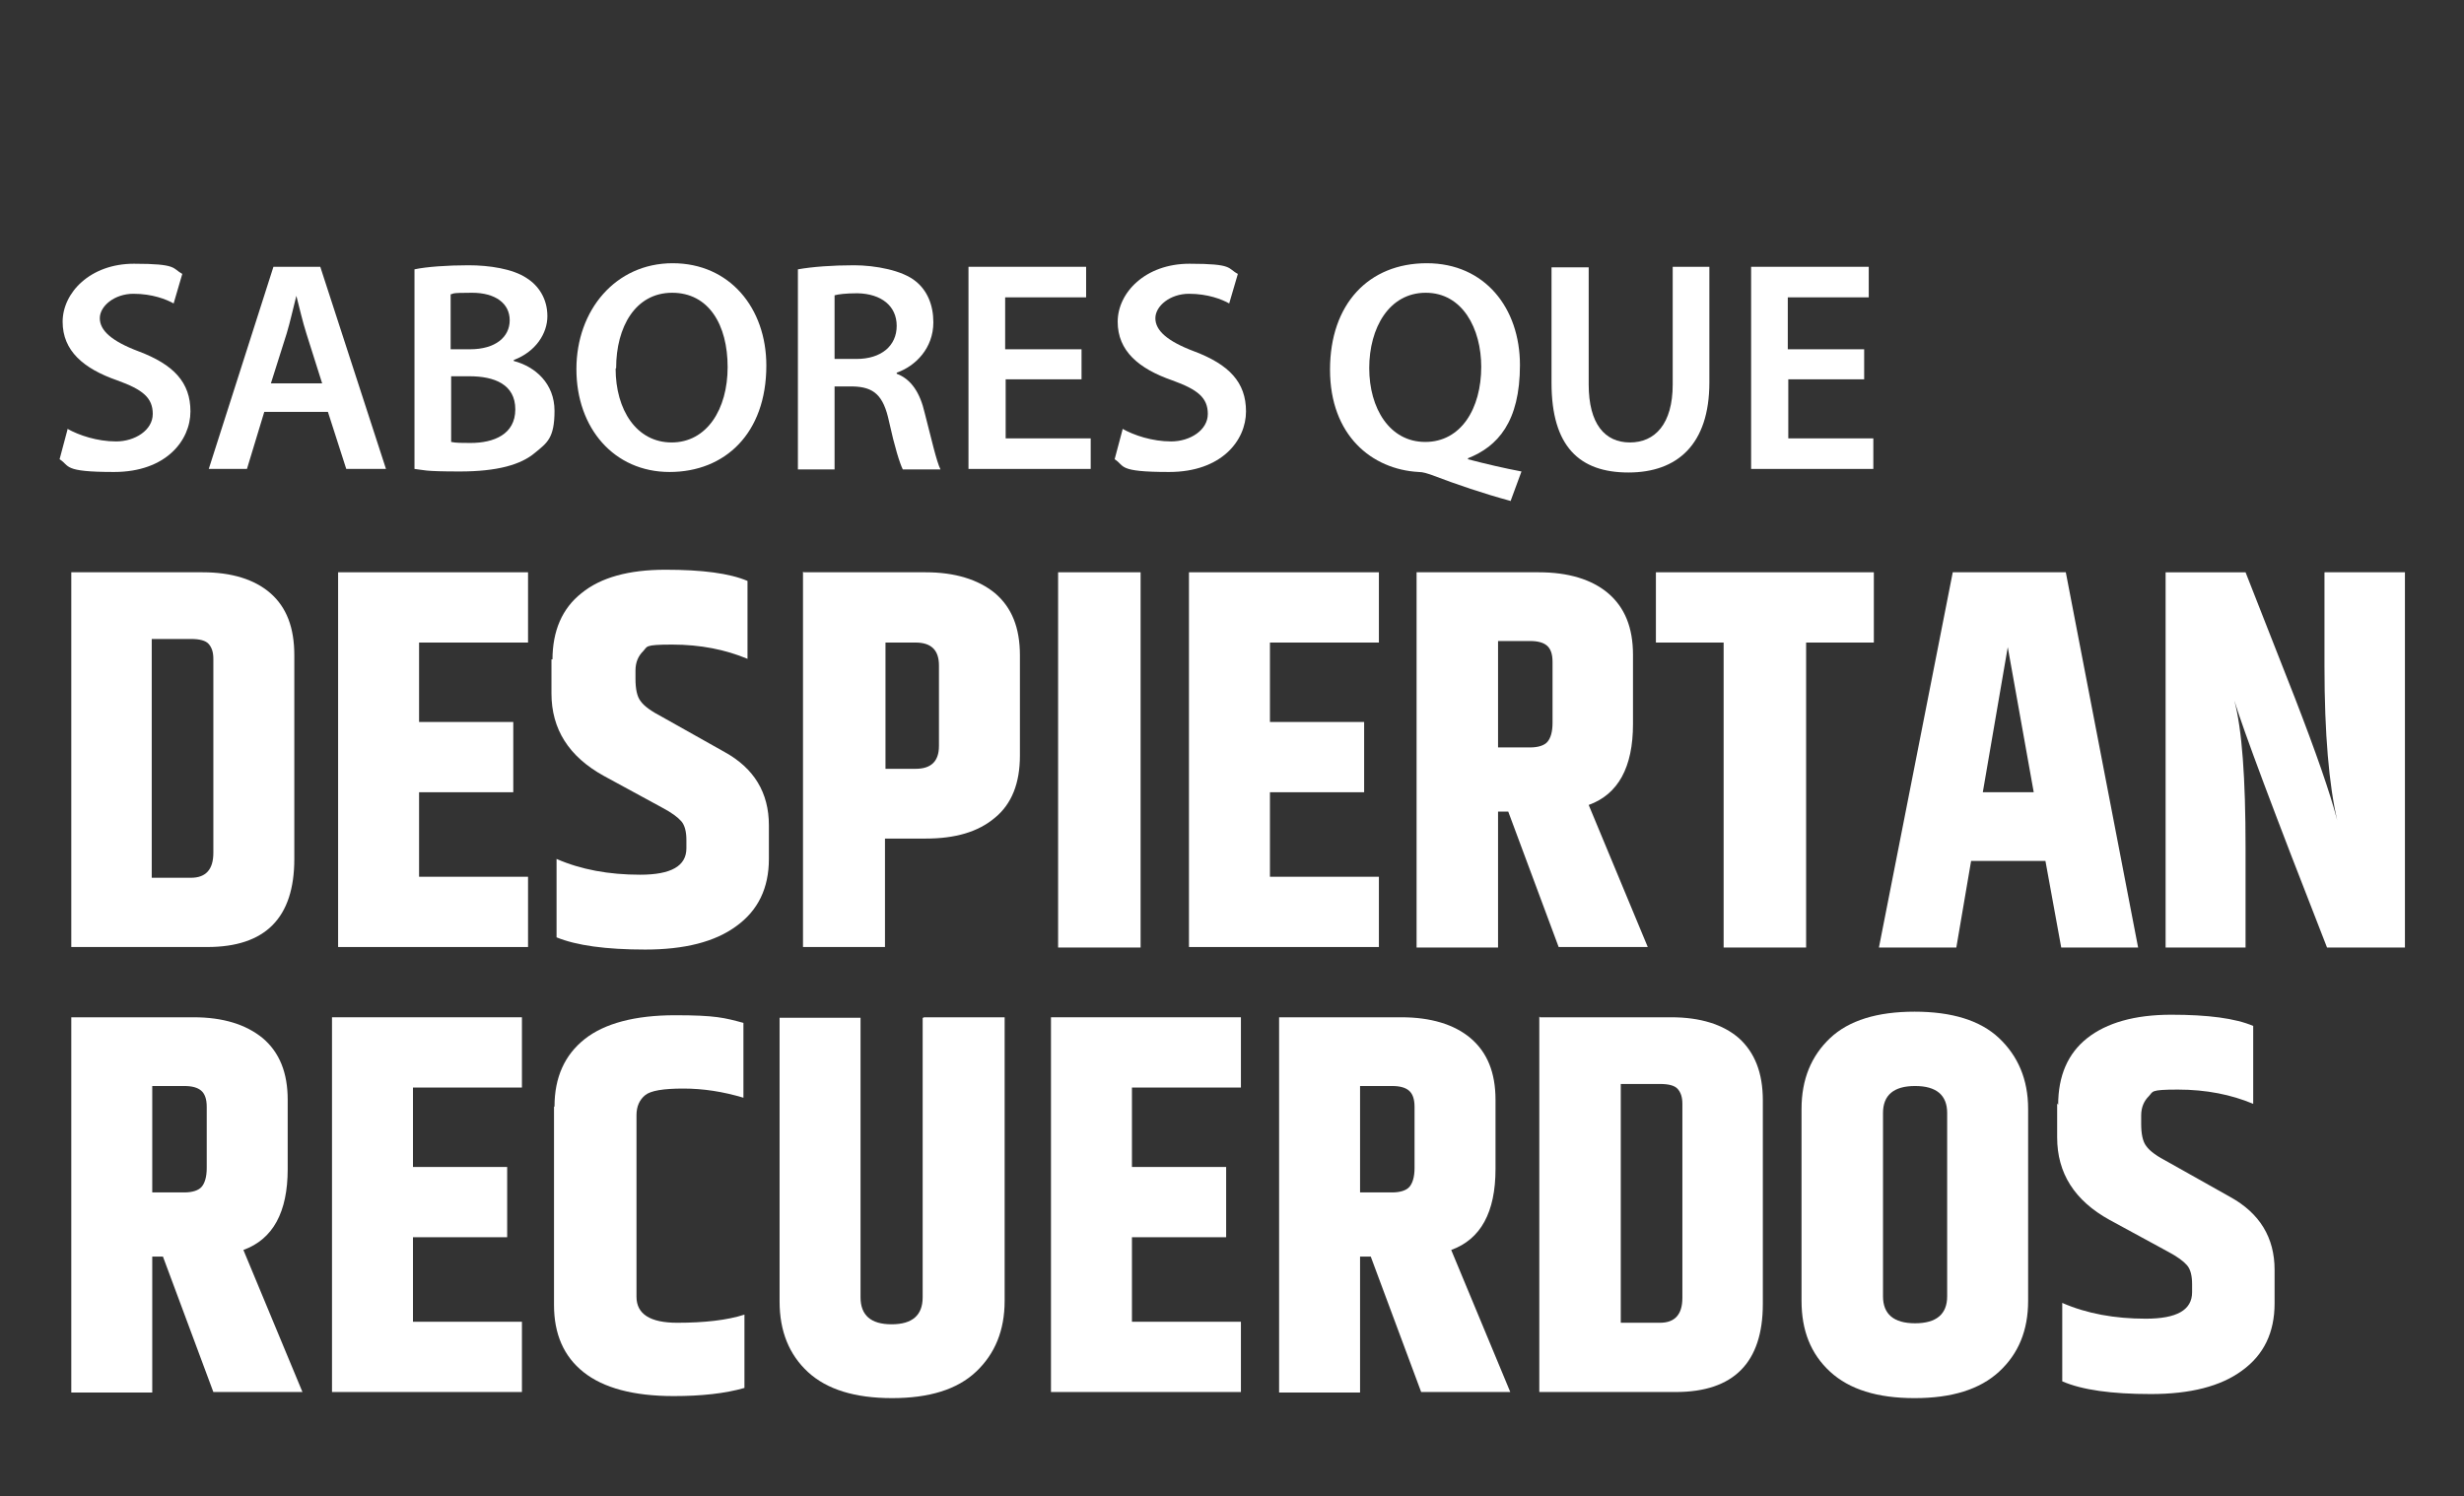 <?xml version="1.0" encoding="UTF-8"?>
<svg id="Capa_1" xmlns="http://www.w3.org/2000/svg" version="1.1" viewBox="0 0 483.9 293.9">
  <rect x="0" y="0" width="483.9" height="293.9" fill="#333333" stroke="none"/>
  <!-- Generator: Adobe Illustrator 29.8.1, SVG Export Plug-In . SVG Version: 2.1.1 Build 2)  -->
  <defs>
    <style>
      .st0 {
        fill: #fff;
      }
    </style>
  </defs>
  <g id="Capa_11" data-name="Capa_1">
    <g id="Capa_1-2">
      <g>
        <g>
          <path class="st0" d="M14,112.4h25.8c5.7,0,10.2,1.4,13.3,4.1,3.2,2.8,4.7,6.8,4.7,12.2v40c0,11.6-5.7,17.3-17.1,17.3H14v-73.7h0v.1ZM41.9,129.4c0-1.3-.3-2.2-.9-2.9-.6-.7-1.8-1-3.5-1h-7.7v46.9h7.7c2.9,0,4.4-1.6,4.4-4.9v-38.1h0Z"/>
          <path class="st0" d="M66.4,112.4h37.3v13.8h-21.4v15.6h18.5v13.8h-18.5v16.6h21.4v13.8h-37.3v-73.7h0v.1Z"/>
          <path class="st0" d="M108.5,129.6c0-5.7,1.9-10.1,5.7-13.1,3.8-3.1,9.3-4.6,16.5-4.6s12.6.7,16.1,2.2v15.3c-4.3-1.8-9.2-2.8-14.8-2.8s-4.8.4-5.7,1.3c-.9.9-1.5,2.1-1.5,3.8v1.6c0,2,.3,3.5,1,4.4.7,1,2.1,2,4.4,3.2l12.1,6.8c5.8,3.2,8.7,8,8.7,14.4v6.6c0,5.7-2.1,10.1-6.4,13.2-4.2,3.1-10.2,4.6-17.9,4.6s-13.5-.8-17.4-2.4v-15.4c4.8,2.1,10.3,3.1,16.4,3.1s9.1-1.7,9.1-5.2v-1.6c0-1.6-.3-2.9-1-3.7s-1.9-1.7-3.8-2.7l-11.4-6.2c-6.9-3.8-10.3-9.2-10.3-16.2v-6.7h.2v.1Z"/>
          <path class="st0" d="M157.8,112.4h24c5.7,0,10.3,1.4,13.6,4.1,3.3,2.8,4.9,6.8,4.9,12.2v19.7c0,5.4-1.6,9.5-4.9,12.2-3.3,2.8-7.8,4.1-13.6,4.1h-8v21.3h-16.1v-73.7h.1v.1ZM184.4,130.7c0-3-1.5-4.5-4.6-4.5h-5.9v24.8h5.9c3.1,0,4.6-1.5,4.6-4.5v-15.8Z"/>
          <path class="st0" d="M207.8,112.4h16.2v73.7h-16.2v-73.7Z"/>
          <path class="st0" d="M233.5,112.4h37.3v13.8h-21.4v15.6h18.5v13.8h-18.5v16.6h21.4v13.8h-37.3v-73.7h0v.1Z"/>
          <path class="st0" d="M294.2,159.5v26.6h-16v-73.7h24c5.8,0,10.4,1.4,13.6,4.1,3.3,2.8,4.9,6.8,4.9,12.1v13.6c0,8.5-2.9,13.8-8.7,15.9l11.6,27.9h-17.5l-9.9-26.6h-2v.1ZM294.2,126v20.8h6.3c1.6,0,2.8-.4,3.4-1.1.6-.7,1-1.9,1-3.7v-12c0-1.6-.4-2.6-1.1-3.2s-1.8-.9-3.3-.9h-6.3v.1Z"/>
          <path class="st0" d="M368,112.4v13.8h-13.3v59.9h-16.2v-59.9h-13.3v-13.8h42.8Z"/>
          <path class="st0" d="M404.8,186.1l-3.1-17h-14.6l-2.9,17h-15.2l14.5-73.7h22.2l14.2,73.7h-15.2.1ZM389.4,155.6h10l-5.1-28.5-4.9,28.5h0Z"/>
          <path class="st0" d="M456.6,112.4h15.7v73.7h-15.3c-10.5-26.8-16.5-42.9-18.2-48.5,1.5,5.6,2.2,15.2,2.2,28.9v19.6h-15.7v-73.7h15.7l9.7,24.7c4.1,10.6,6.9,18.6,8.3,24-1.6-6.9-2.5-16.9-2.5-30.2v-18.5h.1Z"/>
          <path class="st0" d="M29.9,246.9v26.6h-15.9v-73.7h24c5.8,0,10.3,1.4,13.6,4.1,3.3,2.8,4.9,6.8,4.9,12.1v13.6c0,8.5-2.9,13.8-8.7,15.9l11.6,27.9h-17.5l-9.9-26.6h-2.1v.1ZM29.9,213.4v20.8h6.3c1.6,0,2.8-.4,3.4-1.1.6-.7,1-1.9,1-3.7v-12c0-1.6-.4-2.6-1.1-3.2-.7-.6-1.8-.9-3.3-.9h-6.3v.1Z"/>
          <path class="st0" d="M65.2,199.8h37.3v13.8h-21.4v15.6h18.5v13.8h-18.5v16.6h21.4v13.8h-37.3v-73.7h0v.1Z"/>
          <path class="st0" d="M108.9,217.3c0-5.7,2-10.1,5.9-13.2,3.9-3.1,9.9-4.7,17.8-4.7s9.7.5,13.4,1.5v14.7c-4-1.2-7.9-1.8-11.8-1.8s-6.4.4-7.5,1.3c-1.1.9-1.7,2.2-1.7,3.9v35.7c0,3.4,2.7,5.1,8,5.1s9.8-.5,13.2-1.6v14.4c-3.8,1.1-8.5,1.6-13.9,1.6-7.9,0-13.8-1.6-17.7-4.7s-5.8-7.5-5.8-13.2v-38.9h0l.1-.1Z"/>
          <path class="st0" d="M181.4,199.8h15.9v55.7c0,5.8-1.9,10.4-5.6,13.9s-9.2,5.2-16.5,5.2-12.8-1.7-16.5-5.1-5.6-8-5.6-13.9v-55.7h15.9v54.9c0,3.5,2,5.3,6.1,5.3s6.1-1.8,6.1-5.3v-54.9h.2v-.1Z"/>
          <path class="st0" d="M206.4,199.8h37.3v13.8h-21.4v15.6h18.5v13.8h-18.5v16.6h21.4v13.8h-37.3v-73.7h0v.1Z"/>
          <path class="st0" d="M267.1,246.9v26.6h-15.9v-73.7h24c5.8,0,10.4,1.4,13.6,4.1,3.3,2.8,4.9,6.8,4.9,12.1v13.6c0,8.5-2.9,13.8-8.7,15.9l11.6,27.9h-17.5l-9.9-26.6h-2.1v.1ZM267.1,213.4v20.8h6.3c1.6,0,2.8-.4,3.4-1.1.6-.7,1-1.9,1-3.7v-12c0-1.6-.4-2.6-1.1-3.2-.7-.6-1.8-.9-3.3-.9h-6.3v.1Z"/>
          <path class="st0" d="M302.4,199.8h25.8c5.7,0,10.2,1.4,13.3,4.1,3.1,2.8,4.7,6.8,4.7,12.2v40c0,11.5-5.7,17.3-17.1,17.3h-26.8v-73.7h.1v.1ZM330.4,216.8c0-1.3-.3-2.2-.9-2.9s-1.8-1-3.5-1h-7.7v46.9h7.7c2.9,0,4.4-1.6,4.4-4.9v-38.1h0Z"/>
          <path class="st0" d="M353.8,217.8c0-5.8,1.9-10.4,5.6-13.9s9.3-5.2,16.6-5.2,12.9,1.7,16.6,5.2,5.7,8.1,5.7,13.9v37.7c0,5.8-1.9,10.4-5.7,13.9s-9.3,5.2-16.6,5.2-12.8-1.7-16.6-5.2-5.6-8.1-5.6-13.9v-37.7ZM382.4,218.6c0-3.5-2.1-5.3-6.3-5.3s-6.3,1.8-6.3,5.3v36c0,3.5,2.1,5.3,6.3,5.3s6.3-1.8,6.3-5.3v-36h0Z"/>
          <path class="st0" d="M404.2,217c0-5.7,1.9-10.1,5.7-13.1s9.3-4.6,16.5-4.6,12.6.7,16.1,2.2v15.3c-4.3-1.8-9.2-2.8-14.8-2.8s-4.8.4-5.7,1.3-1.5,2.1-1.5,3.8v1.6c0,2,.3,3.5,1,4.4.7,1,2.1,2,4.4,3.2l12.1,6.8c5.8,3.2,8.7,8,8.7,14.3v6.6c0,5.7-2.1,10.1-6.4,13.2-4.2,3.1-10.2,4.6-17.9,4.6s-13.5-.8-17.4-2.5v-15.4c4.8,2.1,10.3,3.1,16.4,3.1s9.1-1.7,9.1-5.2v-1.6c0-1.6-.3-2.9-1-3.7s-1.9-1.7-3.8-2.7l-11.4-6.2c-6.9-3.8-10.3-9.2-10.3-16.2v-6.7h0l.2.3h0Z"/>
        </g>
        <g>
          <path class="st0" d="M13.2,84.2c2.3,1.3,5.9,2.5,9.6,2.5s7.2-2.2,7.2-5.4-2-4.8-7-6.6c-6.6-2.3-10.7-5.8-10.7-11.5s5.4-11.4,14-11.4,7.5.9,9.5,2l-1.7,5.8c-1.4-.8-4.2-1.9-7.9-1.9s-6.6,2.4-6.6,4.8,2.3,4.5,7.6,6.5c6.9,2.6,10.2,6.1,10.2,11.8s-4.8,11.9-15,11.9-8.6-1.2-10.7-2.5l1.6-6h-.1Z"/>
          <path class="st0" d="M51.9,80.9l-3.4,11.2h-7.5l12.7-39.7h9.2l12.9,39.7h-7.8l-3.6-11.2h-12.6.1ZM63.3,75.4l-3.1-9.8c-.8-2.5-1.4-5.2-2-7.5h0c-.6,2.3-1.2,5.1-1.9,7.4l-3.1,9.8h10.2l-.1.1Z"/>
          <path class="st0" d="M81.4,52.9c2.3-.5,6.5-.8,10.6-.8s8.7.7,11.4,2.5c2.4,1.5,4.1,4.1,4.1,7.5s-2.3,7-6.6,8.6v.2c4.2,1.1,8,4.4,8,9.8s-1.5,6.3-3.8,8.2c-2.8,2.4-7.5,3.7-14.8,3.7s-7-.3-8.9-.5v-39h0s0-.2,0-.2ZM88.6,68.6h3.7c5,0,7.8-2.4,7.8-5.7s-2.8-5.4-7.4-5.4-3.4.2-4.2.3v10.8h.1ZM88.6,86.8c.9.2,2.2.2,3.8.2,4.6,0,8.8-1.7,8.8-6.6s-4.1-6.5-9-6.5h-3.6s0,12.9,0,12.9Z"/>
          <path class="st0" d="M150.5,71.8c0,13.3-8.1,20.9-19,20.9s-18.3-8.6-18.3-20.2,7.7-20.8,18.9-20.8,18.4,8.8,18.4,20.1h0ZM120.9,72.4c0,8.1,4.1,14.5,11,14.5s11-6.5,11-14.8-3.7-14.6-10.9-14.6-11,6.7-11,14.8h0l-.1.1Z"/>
          <path class="st0" d="M156.7,52.9c2.8-.5,6.8-.8,11-.8s9.6,1,12.2,3.2c2.2,1.8,3.4,4.6,3.4,8,0,5.1-3.5,8.6-7.2,9.9v.2c2.9,1.1,4.6,3.8,5.5,7.7,1.3,5,2.3,9.5,3.1,11.1h-7.4c-.6-1.2-1.6-4.4-2.7-9.4-1.1-5.2-3-6.8-7.1-6.9h-3.6v16.3h-7.2v-39.1h0s0-.2,0-.2ZM163.9,70.5h4.3c4.9,0,7.9-2.6,7.9-6.5s-3-6.3-7.7-6.4c-2.3,0-3.8.2-4.5.4v12.5Z"/>
          <path class="st0" d="M212.5,74.5h-15v11.6h16.7v6h-24v-39.7h23.1v6h-15.9v10.2h15v5.9h.1Z"/>
          <path class="st0" d="M220.4,84.2c2.3,1.3,5.9,2.5,9.6,2.5s7.2-2.2,7.2-5.4-2-4.8-7-6.6c-6.6-2.3-10.7-5.8-10.7-11.5s5.4-11.4,14.1-11.4,7.4.9,9.5,2l-1.7,5.8c-1.4-.8-4.2-1.9-7.9-1.9s-6.6,2.4-6.6,4.8,2.3,4.5,7.6,6.5c6.9,2.6,10.2,6.1,10.2,11.8s-4.8,11.9-15.1,11.9-8.6-1.2-10.7-2.5l1.6-6h-.1Z"/>
          <path class="st0" d="M296.7,98.4c-5.5-1.5-10.5-3.2-15.5-5.1-.9-.3-1.7-.6-2.6-.6-9.2-.5-17.4-7.2-17.4-20.1s7.6-20.9,19-20.9,18.3,8.8,18.3,20-4.4,16-10.2,18.3v.2c3.4.9,7.3,1.8,10.5,2.4l-2.1,5.7h0v.1ZM290.9,72.1c0-7.6-3.7-14.6-10.9-14.6s-11.1,6.9-11.1,14.8,4,14.5,11,14.5,11-6.5,11-14.8h0v.1Z"/>
          <path class="st0" d="M312,52.4v23.1c0,7.8,3.2,11.4,8.1,11.4s8.4-3.6,8.4-11.4v-23.1h7.2v22.7c0,12.2-6.3,17.7-15.9,17.7s-15.1-5.1-15.1-17.6v-22.7h7.3v-.1Z"/>
          <path class="st0" d="M366.2,74.5h-15v11.6h16.7v6h-24v-39.7h23.1v6h-15.9v10.2h15v5.9h.1Z"/>
        </g>
      </g>
    </g>
  </g>
</svg>